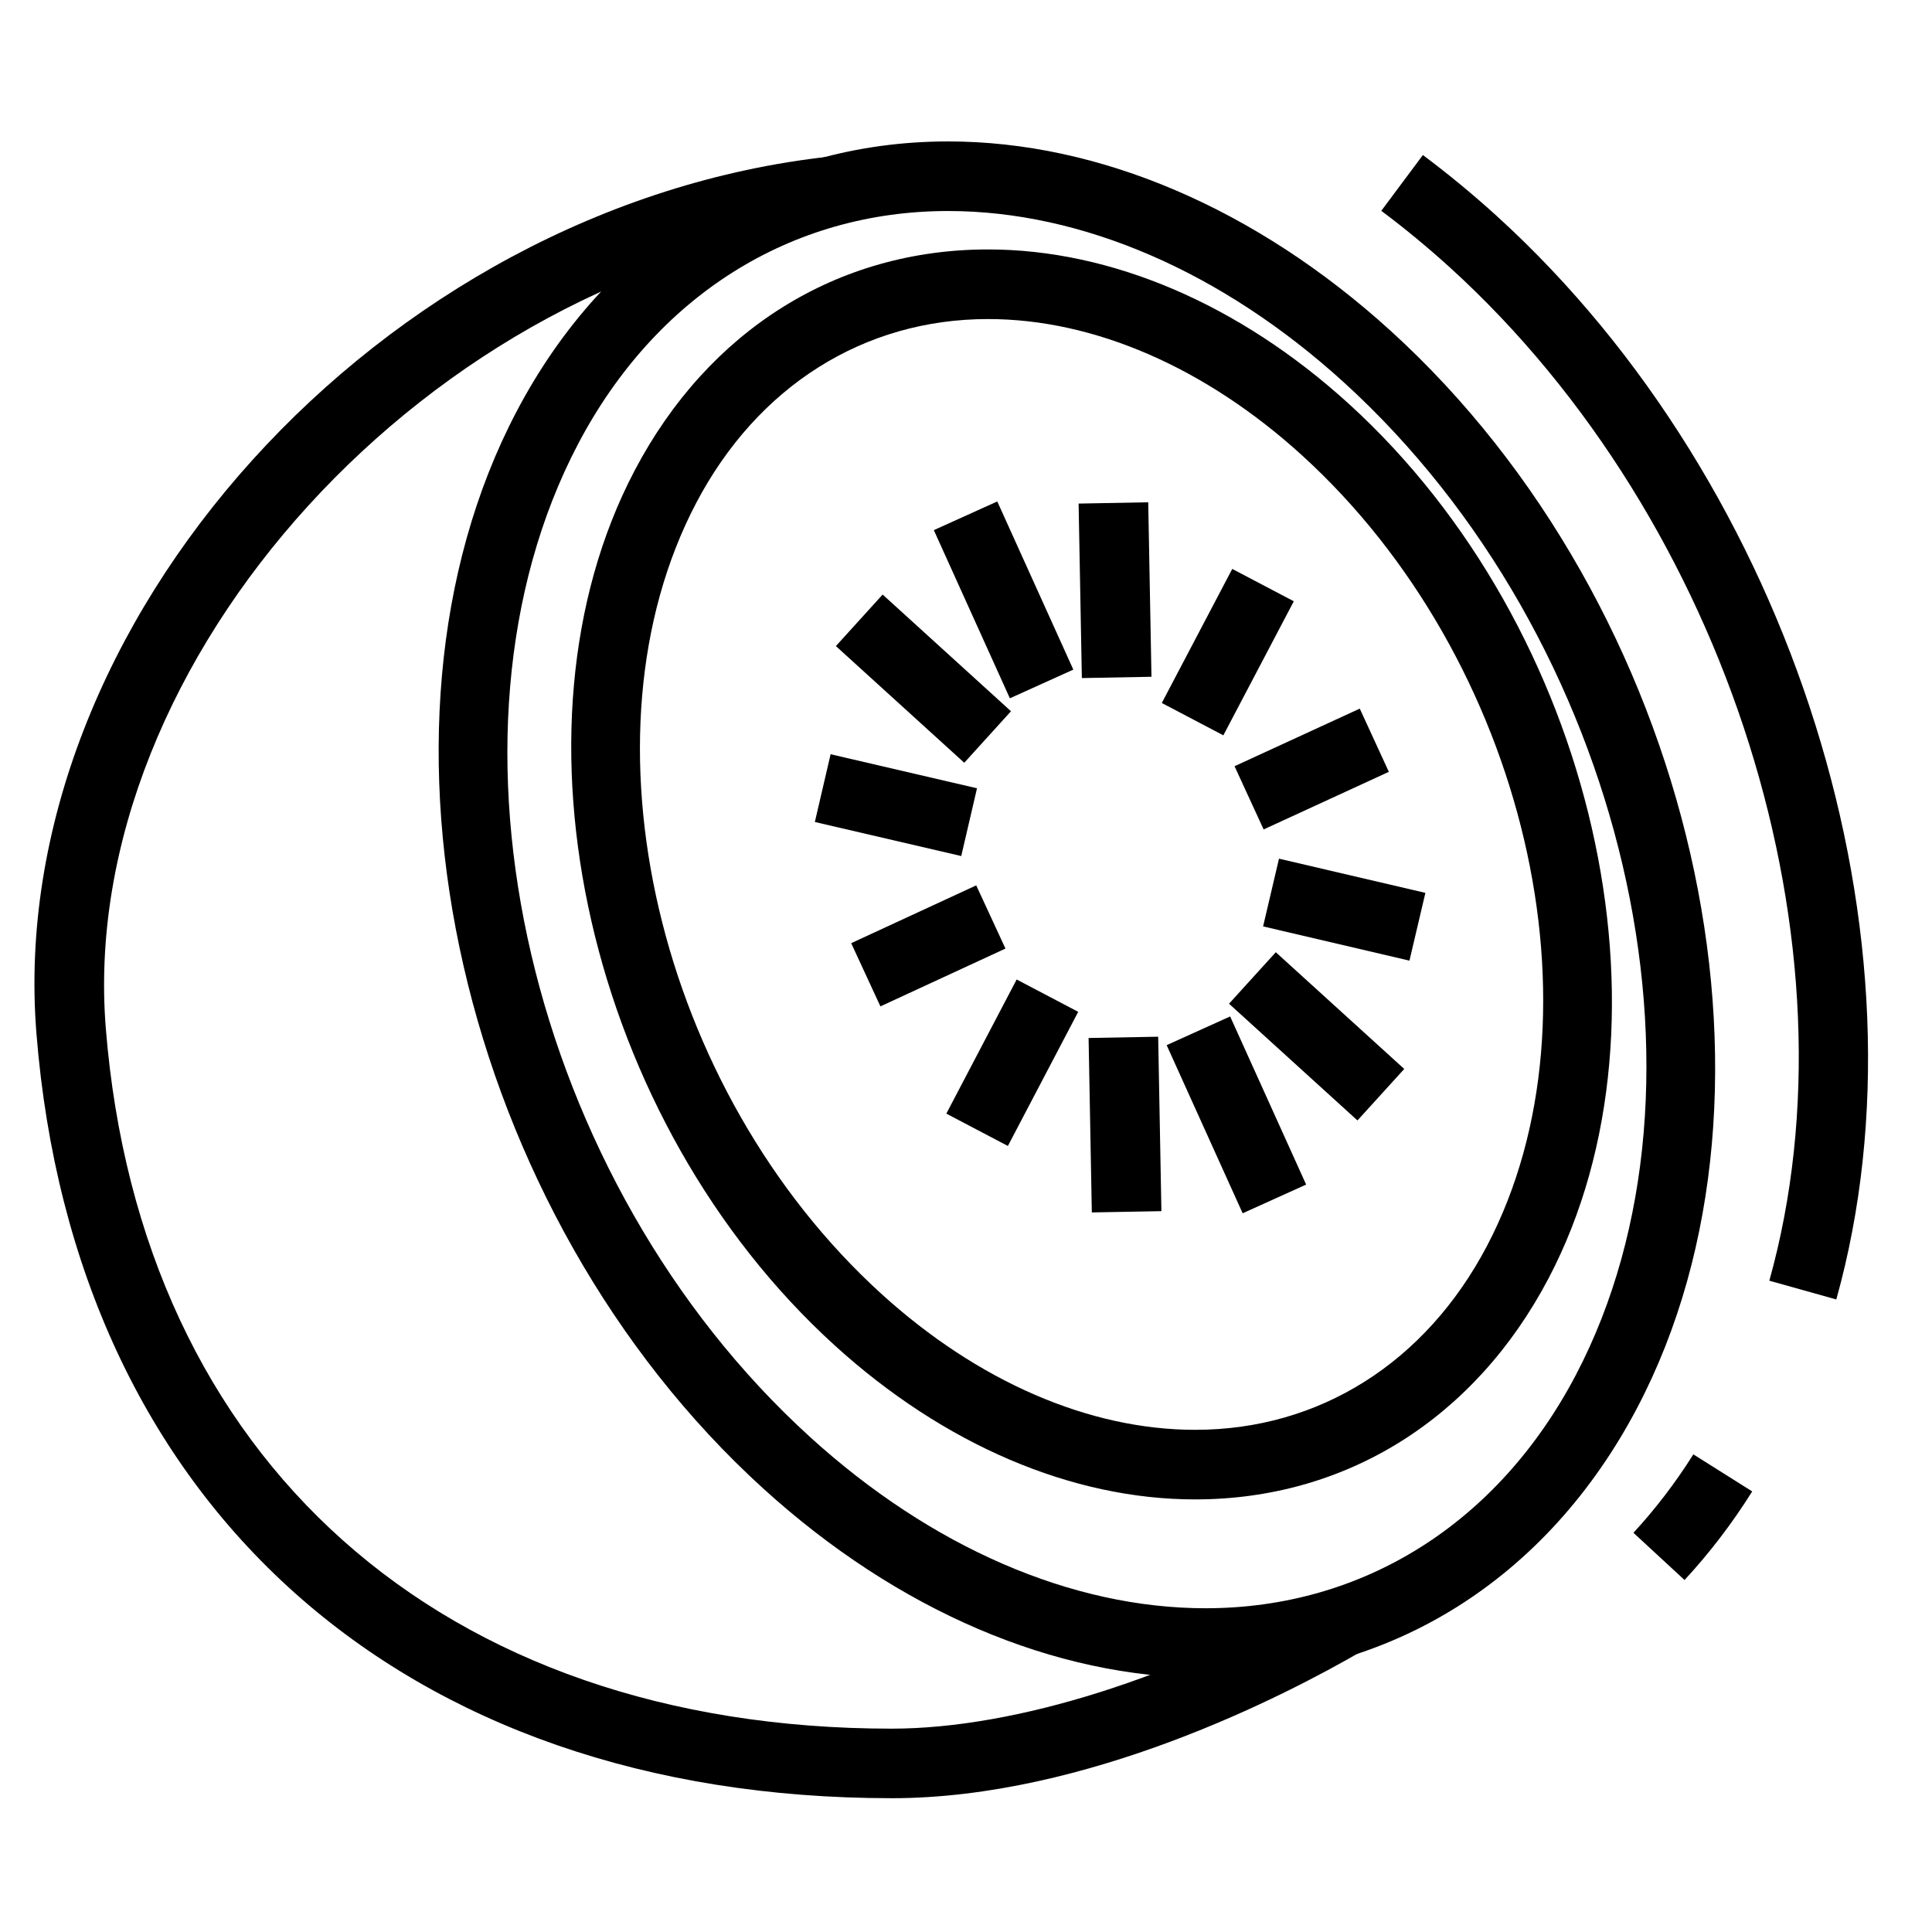 <?xml version="1.0" encoding="UTF-8"?>
<!-- Uploaded to: ICON Repo, www.svgrepo.com, Generator: ICON Repo Mixer Tools -->
<svg fill="#000000" width="800px" height="800px" version="1.1" viewBox="144 144 512 512" xmlns="http://www.w3.org/2000/svg">
 <g>
  <path d="m463.49 588.64c-40.02 0-81.652-17.82-117.24-50.184-80.309-73.043-109.63-201.05-65.379-285.35 23.902-45.523 65.609-71.625 114.42-71.625 40.02 0 81.656 17.824 117.26 50.203 80.297 73.043 109.61 201.04 65.359 285.33-23.906 45.527-65.617 71.629-114.42 71.629zm-68.199-388.72c-41.73 0-77.48 22.504-98.102 61.758-40.578 77.344-13.02 195.39 61.469 263.13 32.184 29.277 69.426 45.395 104.83 45.395 41.73 0 77.48-22.516 98.105-61.766 40.582-77.336 13.02-195.37-61.469-263.12-32.191-29.277-69.414-45.395-104.84-45.395z"/>
  <path d="m590.42 562.72-13.543-12.516c5.812-6.289 11.148-13.273 15.879-20.781l15.598 9.82c-5.305 8.469-11.355 16.371-17.934 23.477z"/>
  <path d="m630.64 488.37-17.75-4.969c24.73-88.488-10.859-201.4-84.594-268.47-6-5.441-12.082-10.465-18.242-15.059l11.023-14.785c6.621 4.953 13.184 10.34 19.613 16.188 78.625 71.52 116.47 192.25 89.949 287.09z"/>
  <path d="m460.72 541.36c-32.656 0-66.59-14.504-95.547-40.844-65.199-59.285-88.988-163.27-53.008-231.78 19.559-37.262 53.707-58.633 93.684-58.633 32.641 0 66.566 14.516 95.547 40.863 65.199 59.285 88.973 163.25 53.004 231.78-19.574 37.258-53.723 58.613-93.68 58.613zm-54.871-312.81c-32.879 0-61.086 17.773-77.363 48.766-32.312 61.551-10.305 155.56 49.074 209.55 25.574 23.25 55.113 36.051 83.152 36.051 32.883 0.012 61.066-17.758 77.359-48.742 32.312-61.555 10.293-155.57-49.07-209.55-25.586-23.262-55.105-36.074-83.152-36.074z"/>
  <path d="m411.1 447.69-16.312-8.566 18.637-35.547 16.312 8.57z"/>
  <path d="m470.56 294.77 16.312 8.574-18.672 35.527-16.312-8.574z"/>
  <path d="m450.93 418.74 0.855 46.227-18.441 0.34-0.855-46.227z"/>
  <path d="m448.29 277.11 0.863 46.242-18.449 0.344-0.863-46.242z"/>
  <path d="m470 413.37 20.141 44.555-16.824 7.606-20.141-44.555z"/>
  <path d="m408.29 276.89 20.152 44.566-16.816 7.602-20.152-44.566z"/>
  <path d="m482.1 396.35 34.039 30.934-12.398 13.645-34.039-30.934z"/>
  <path d="m399.54 346.14-34.02-30.922 12.387-13.656 34.016 30.926z"/>
  <path d="m517.52 398.58-38.785-9.074 4.211-17.949 38.797 9.062z"/>
  <path d="m364.12 343.88 38.797 9.023-4.176 17.957-38.797-9.023z"/>
  <path d="m504.35 331.79 7.707 16.754-33.184 15.266-7.707-16.754z"/>
  <path d="m402.71 378.63 7.746 16.75-33.137 15.32-7.746-16.75z"/>
  <path d="m380.3 620.54c-129.78 0-216.63-77.637-226.64-202.61-8.734-108.64 91.453-219.43 210.18-232.43l2.016 18.332c-107.46 11.773-201.64 115.11-193.82 212.63 9.184 114.5 88.988 185.65 208.27 185.65 32.832 0 75.93-13.629 115.3-36.477l9.262 15.961c-20.195 11.703-72.75 38.949-124.56 38.949z"/>
 </g>
</svg>